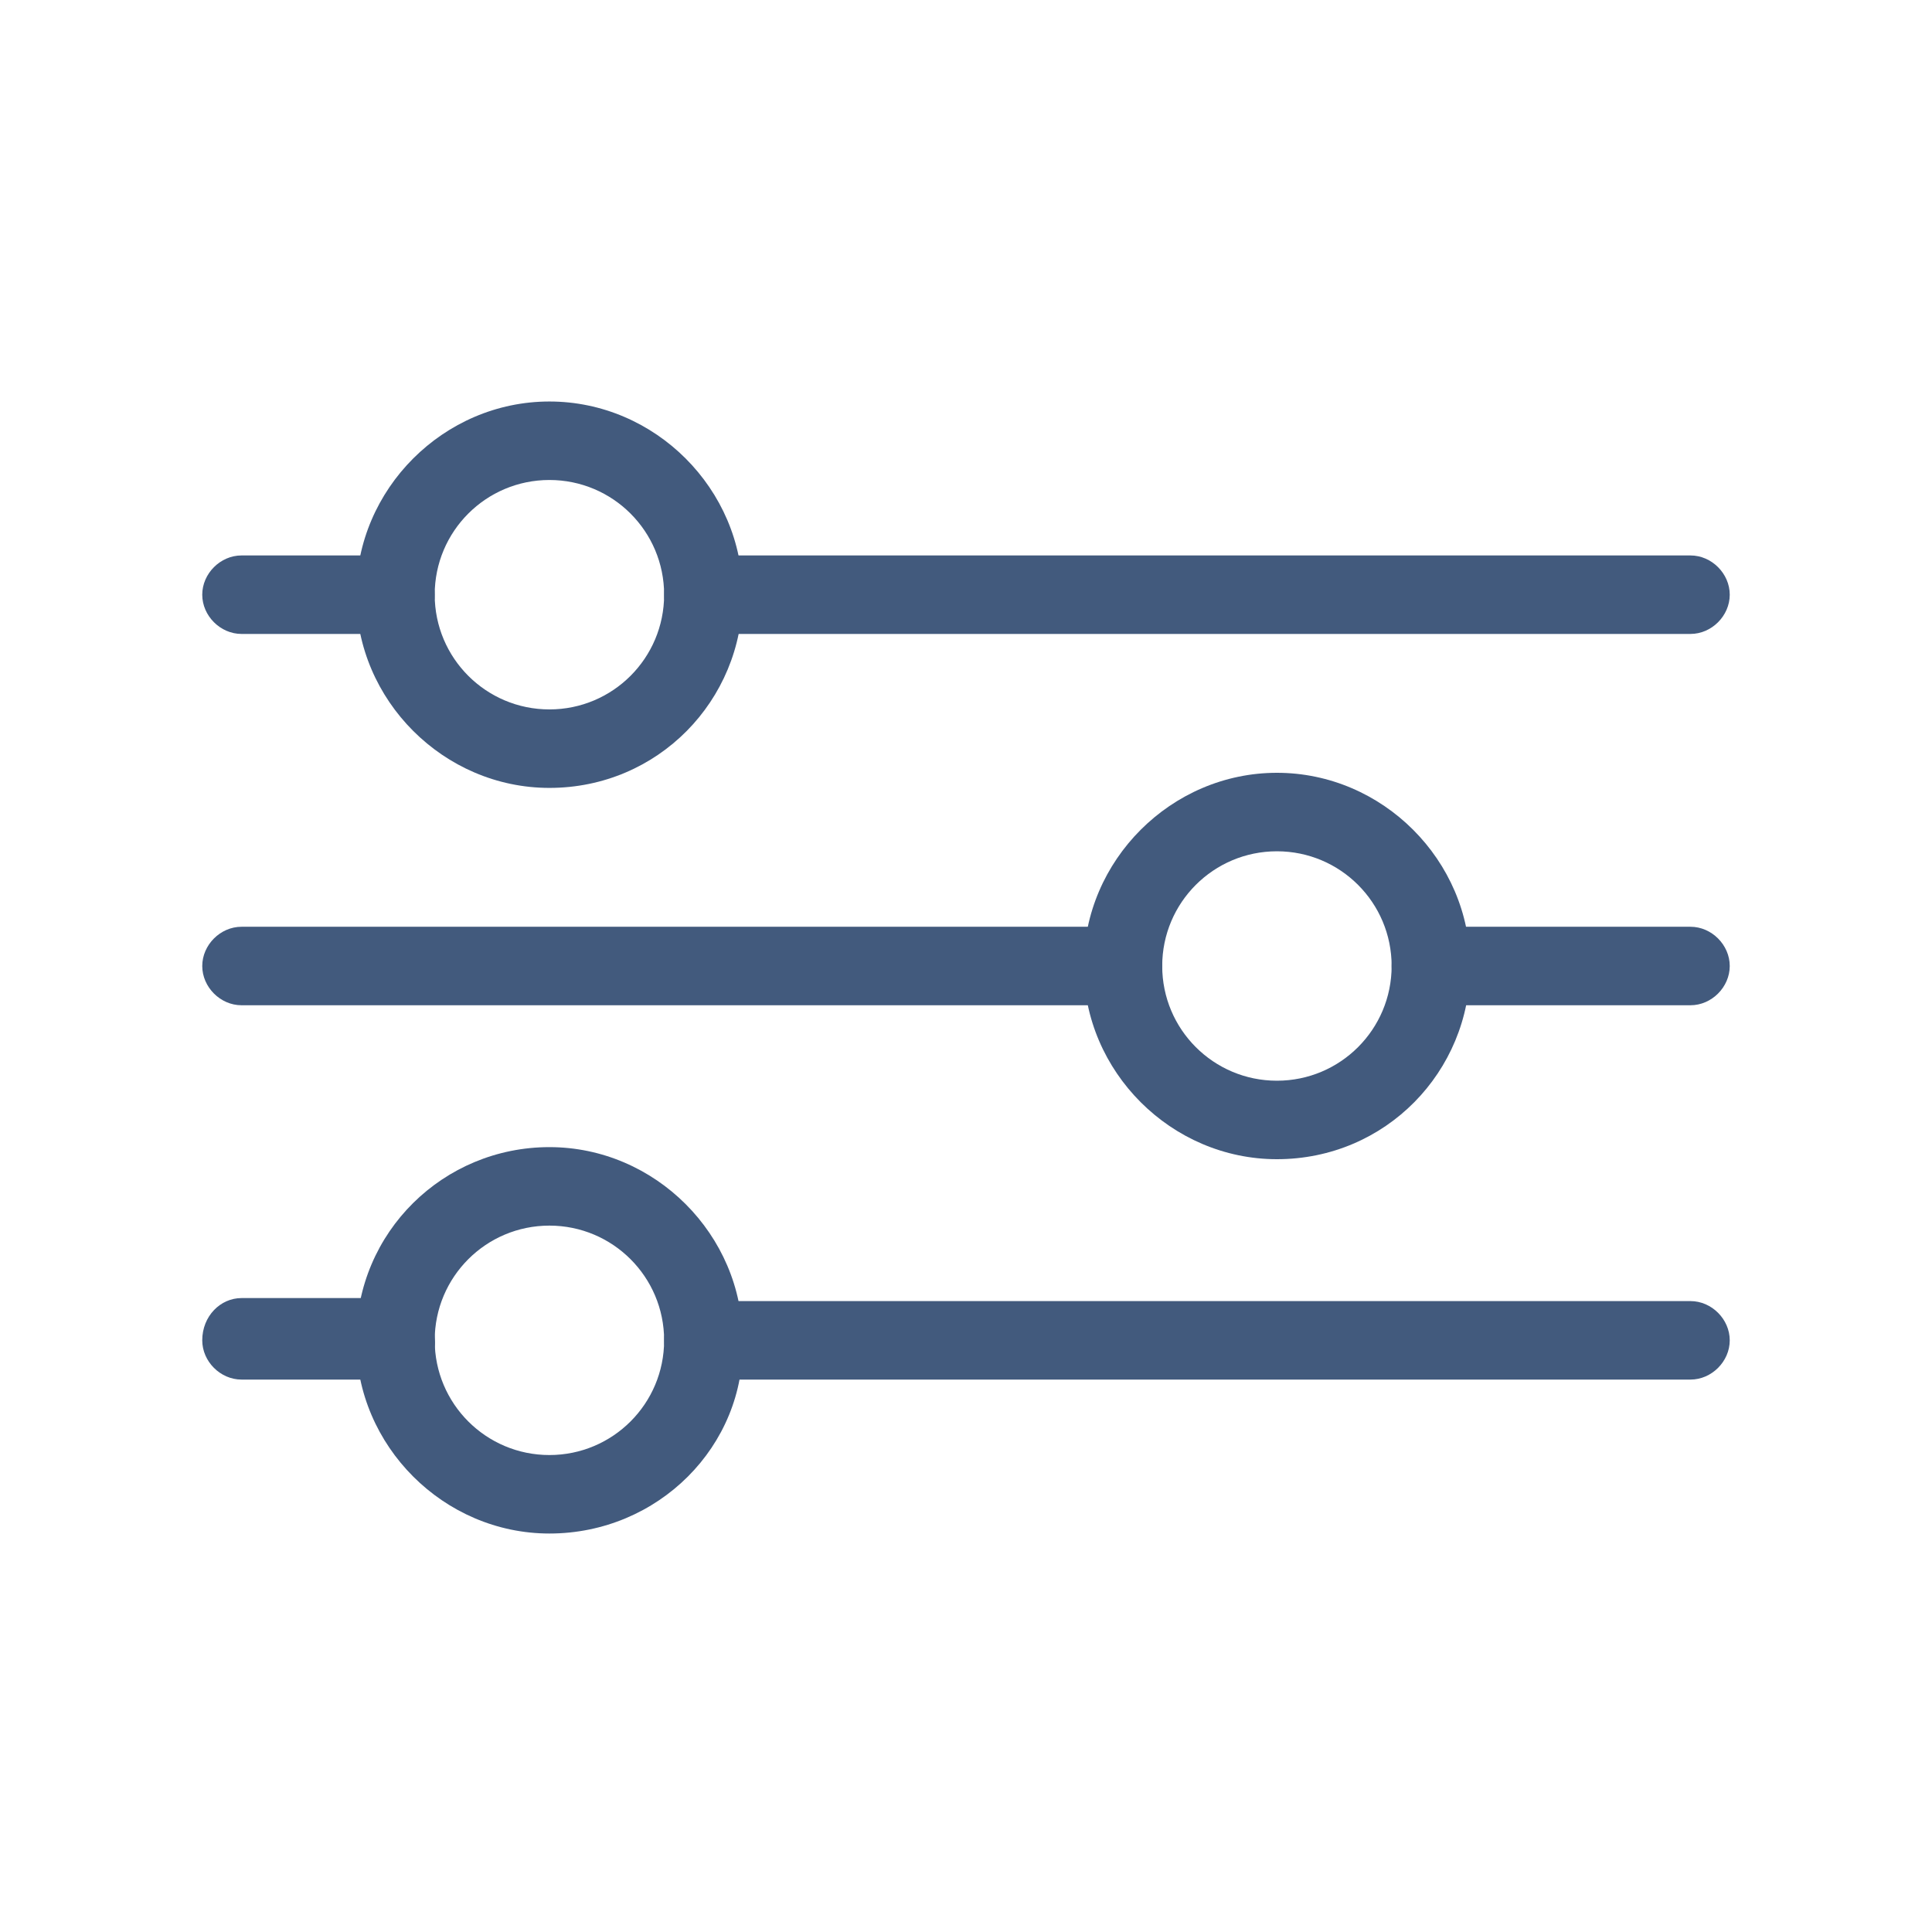 <?xml version="1.0" encoding="UTF-8"?>
<svg width="1200pt" height="1200pt" version="1.1" viewBox="0 0 1200 1200" xmlns="http://www.w3.org/2000/svg">
 <g fill="#425a7d">
  <path d="m1050 393.75h-613.12c-13.125 0-24.375-11.25-24.375-24.375s11.25-24.375 24.375-24.375h613.12c13.125 0 24.375 11.25 24.375 24.375s-11.25 24.375-24.375 24.375z"/>
  <path d="m245.62 393.75h-95.625c-13.125 0-24.375-11.25-24.375-24.375s11.25-24.375 24.375-24.375h95.625c13.125 0 24.375 11.25 24.375 24.375s-9.375 24.375-24.375 24.375z"/>
  <path d="m1050 624.38h-161.25c-13.125 0-24.375-11.25-24.375-24.375s11.25-24.375 24.375-24.375h161.25c13.125 0 24.375 11.25 24.375 24.375s-11.25 24.375-24.375 24.375z"/>
  <path d="m697.5 624.38h-547.5c-13.125 0-24.375-11.25-24.375-24.375s11.25-24.375 24.375-24.375h547.5c13.125 0 24.375 11.25 24.375 24.375s-11.25 24.375-24.375 24.375z"/>
  <path d="m1050 856.88h-613.12c-13.125 0-24.375-11.25-24.375-24.375s11.25-24.375 24.375-24.375h613.12c13.125 0 24.375 11.25 24.375 24.375s-11.25 24.375-24.375 24.375z"/>
  <path d="m245.62 856.88h-95.625c-13.125 0-24.375-11.25-24.375-24.375 0-15 11.25-26.25 24.375-26.25h95.625c13.125 0 24.375 11.25 24.375 24.375 1.875 15-9.375 26.25-24.375 26.25z"/>
  <path d="m341.25 489.38c-65.625 0-120-54.375-120-120s54.375-120 120-120 120 54.375 120 120-52.5 120-120 120zm0-191.25c-39.375 0-71.25 31.875-71.25 71.25s31.875 71.25 71.25 71.25 71.25-31.875 71.25-71.25-31.875-71.25-71.25-71.25z"/>
  <path d="m793.12 720c-65.625 0-120-54.375-120-120s54.375-120 120-120 120 54.375 120 120-52.5 120-120 120zm0-191.25c-39.375 0-71.25 31.875-71.25 71.25s31.875 71.25 71.25 71.25 71.25-31.875 71.25-71.25-31.875-71.25-71.25-71.25z"/>
  <path d="m341.25 952.5c-65.625 0-120-54.375-120-120 0-67.5 54.375-120 120-120s120 54.375 120 120c1.875 65.625-52.5 120-120 120zm0-191.25c-39.375 0-71.25 31.875-71.25 71.25s31.875 71.25 71.25 71.25 71.25-31.875 71.25-71.25-31.875-71.25-71.25-71.25z"/>
 </g>
</svg>

